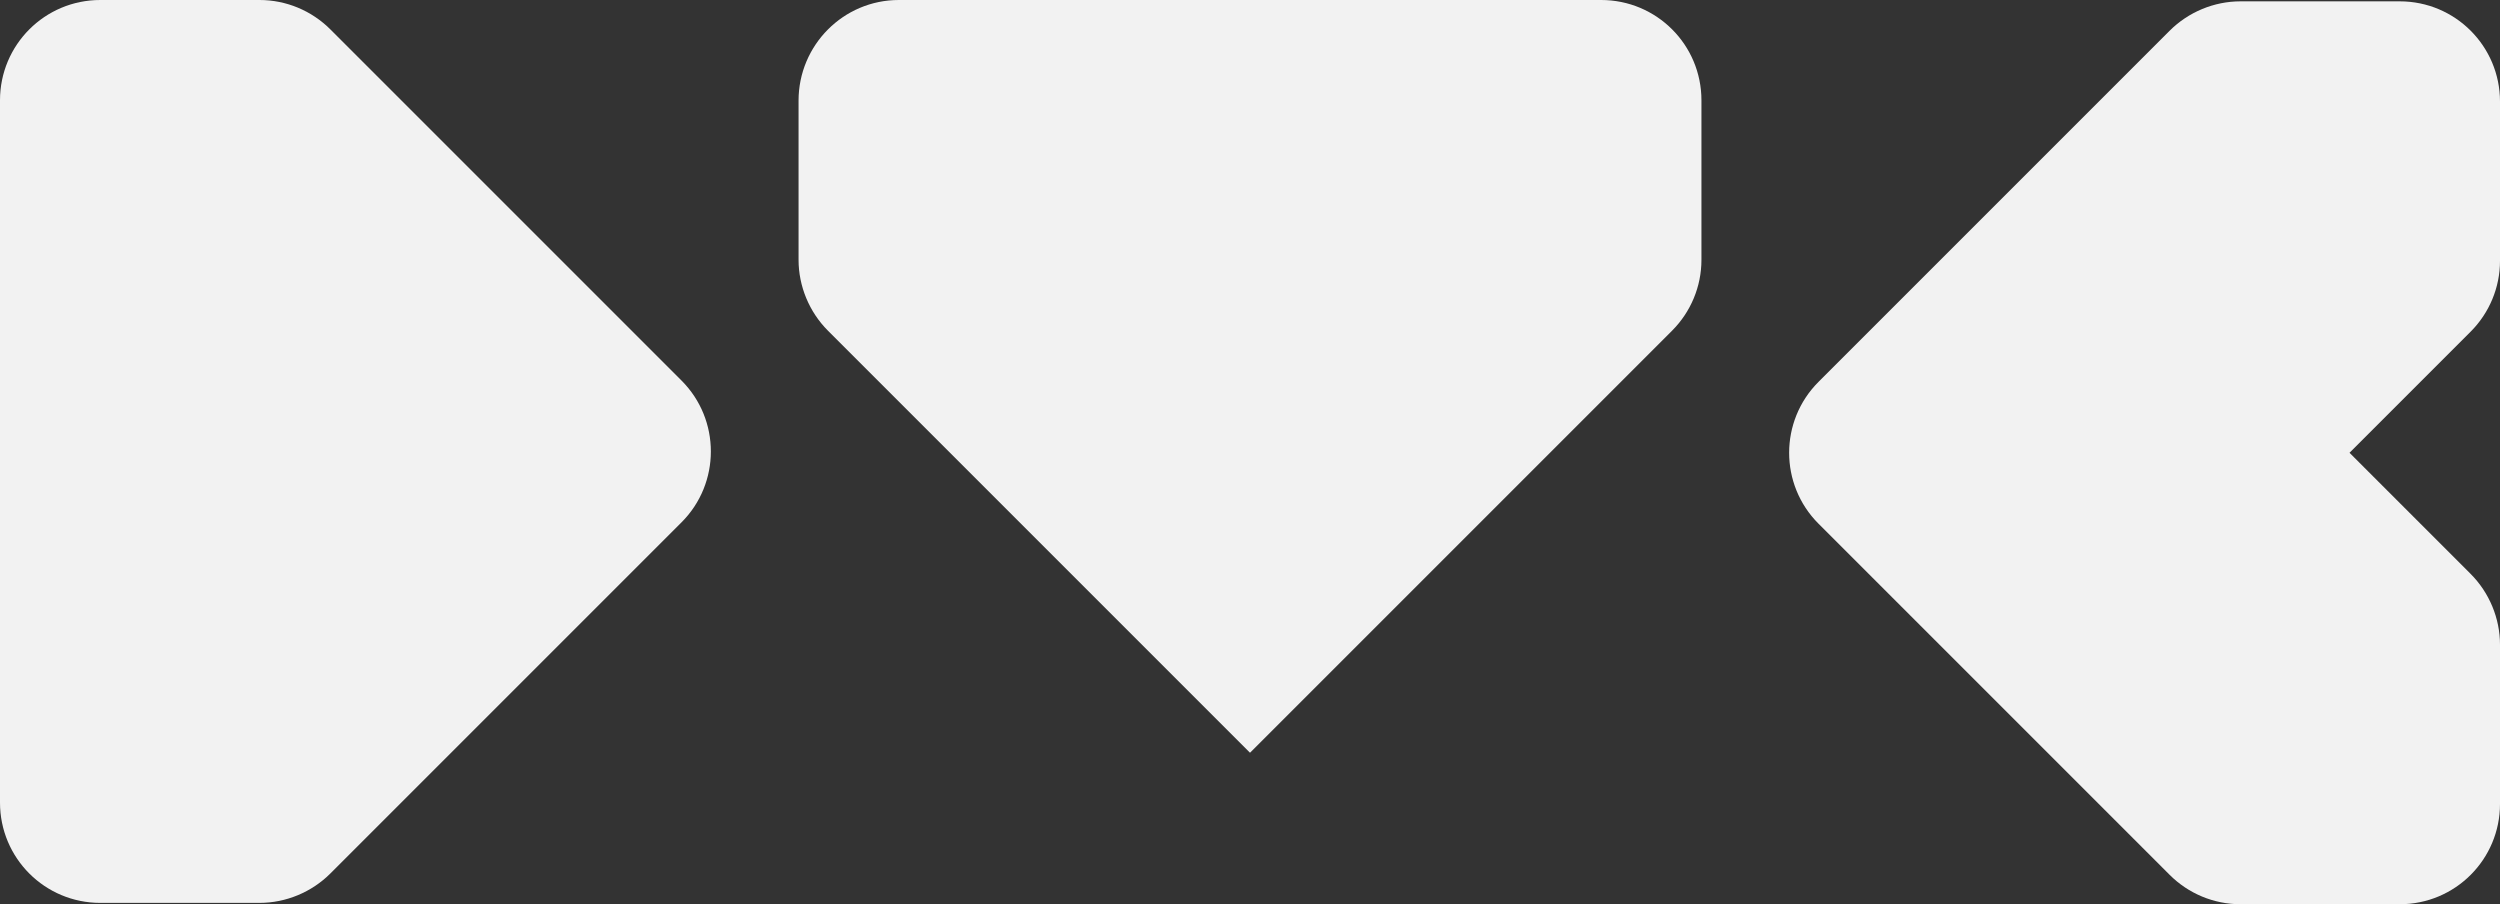 <?xml version="1.0" encoding="UTF-8"?>
<svg id="Layer_2" data-name="Layer 2" xmlns="http://www.w3.org/2000/svg" viewBox="0 0 74.76 27.04">
  <rect x="0" y="0" width="74.76" height="27.04" fill="#333333" stroke="none"/>
  <defs>
    <style>
      .cls-1 {
        fill: #f2f2f2;
      }
    </style>
  </defs>
  <g id="Layer_1-2" data-name="Layer 1">
    <g>
      <path class="cls-1" d="m50.88,3.01v4.76c0,.8-.32,1.56-.88,2.12l-12.62,12.62-12.62-12.62c-.56-.56-.88-1.33-.88-2.12V3.01C23.88,1.35,25.22,0,26.88,0h21c1.66,0,3,1.34,3,3Z"/>
      <path class="cls-1" d="m3,0h4.76c.8,0,1.56.32,2.12.88l10.5,10.5c1.17,1.17,1.17,3.07,0,4.24l-10.5,10.5c-.56.56-1.33.88-2.12.88H3c-1.66,0-3-1.34-3-3V3C0,1.34,1.34,0,3,0Z"/>
      <path class="cls-1" d="m74.76,3.04v4.76c0,.8-.32,1.56-.88,2.12l-3.62,3.62,3.62,3.62c.56.56.88,1.33.88,2.12v4.76c0,1.66-1.34,3-3,3h-4.76c-.8,0-1.56-.32-2.12-.88l-10.5-10.5c-1.17-1.17-1.17-3.07,0-4.24L64.88.92c.56-.56,1.33-.88,2.12-.88h4.76c1.66,0,3,1.34,3,3Z"/>
    </g>
  </g>
</svg>